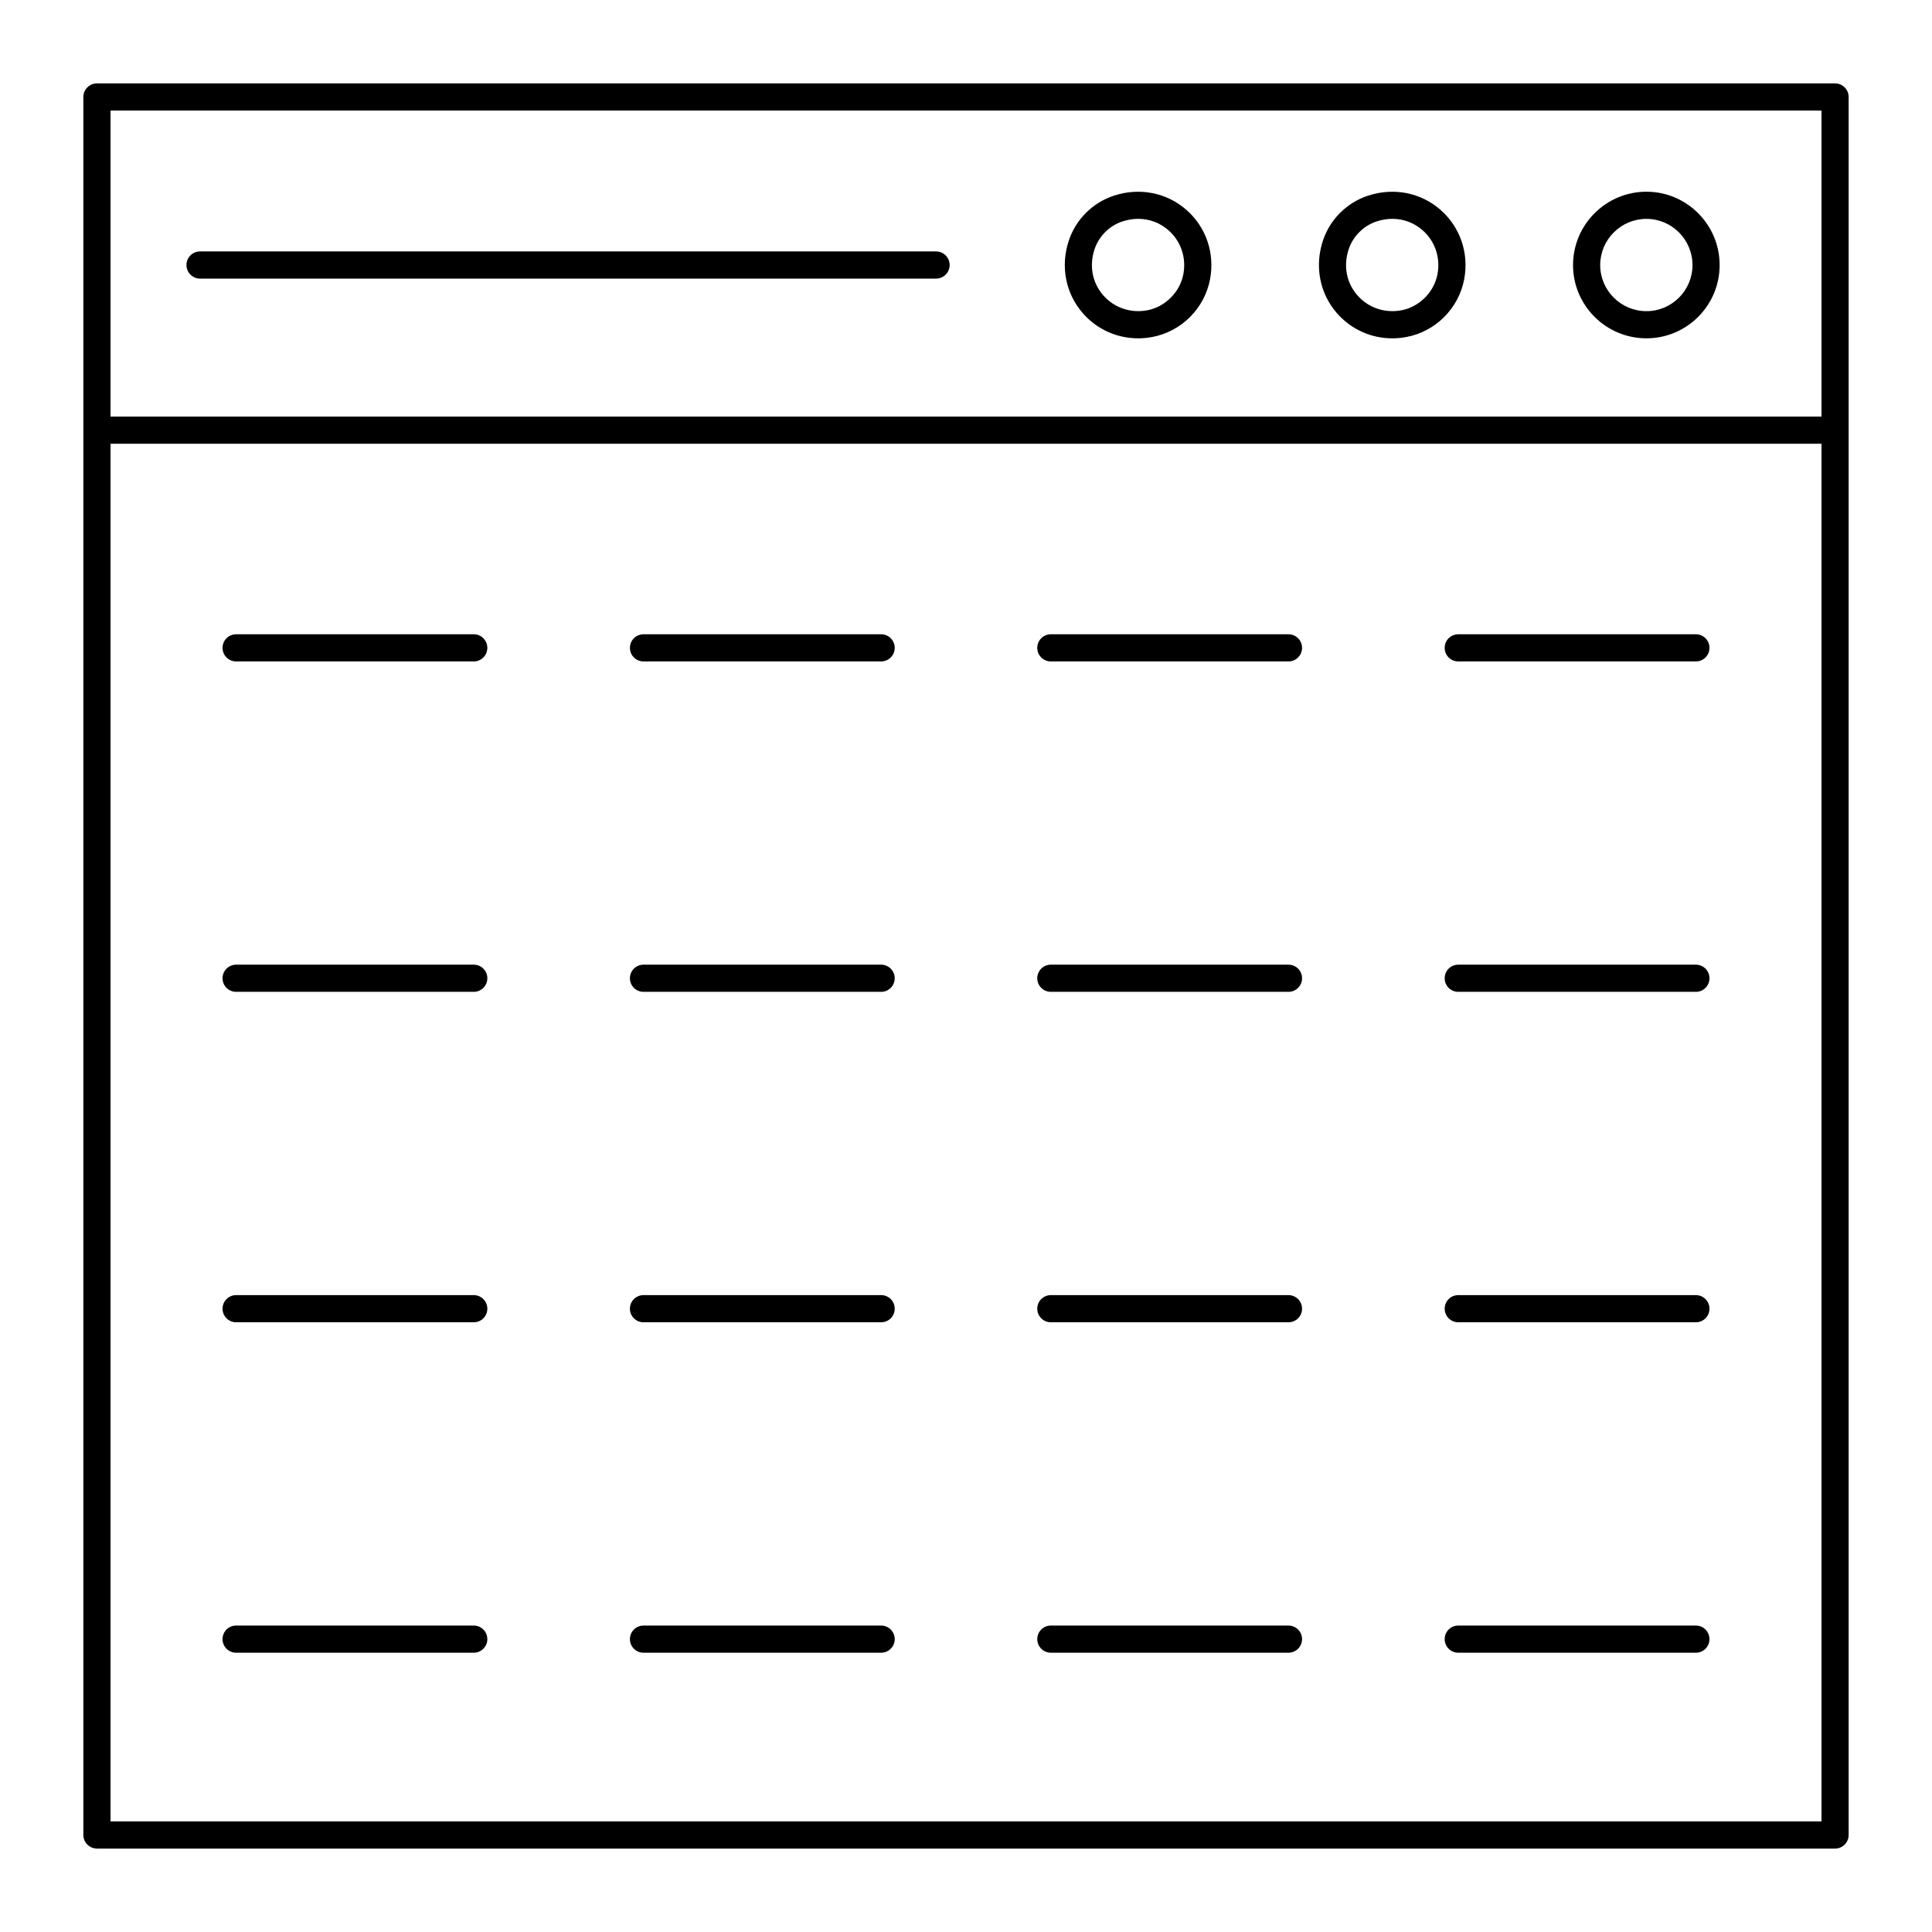 <?xml version="1.0" encoding="UTF-8"?>
<!-- Uploaded to: ICON Repo, www.iconrepo.com, Generator: ICON Repo Mixer Tools -->
<svg fill="#000000" width="800px" height="800px" version="1.1" viewBox="144 144 512 512" xmlns="http://www.w3.org/2000/svg">
 <g>
  <path d="m169.69 633.89h460.62c1.988 0 3.598-1.609 3.598-3.598v-460.59c0-1.988-1.609-3.598-3.598-3.598h-460.62c-1.988 0-3.598 1.609-3.598 3.598v460.58c-0.004 1.988 1.609 3.602 3.598 3.602zm3.598-7.199v-365.09h453.43v365.09zm453.43-453.39v81.098h-453.43v-81.098z"/>
  <path d="m512.97 233.66c1.234 0 2.481-0.113 3.731-0.348 7.727-1.438 13.887-7.598 15.328-15.324 1.293-6.918-1.051-13.785-6.269-18.367-5.215-4.578-12.379-5.992-19.168-3.785-5.691 1.852-10.191 6.356-12.039 12.043-2.203 6.785-0.789 13.949 3.785 19.16 3.758 4.273 9.043 6.621 14.633 6.621zm-11.57-23.559c1.121-3.453 3.965-6.297 7.418-7.422 1.402-0.457 2.809-0.684 4.184-0.684 2.941 0 5.734 1.035 8.008 3.031 3.293 2.891 4.766 7.238 3.941 11.637-0.887 4.75-4.824 8.684-9.574 9.57-4.391 0.816-8.742-0.656-11.633-3.949-2.922-3.328-3.777-7.773-2.344-12.184z"/>
  <path d="m445.62 233.66c1.234 0 2.481-0.113 3.731-0.348 7.727-1.438 13.887-7.598 15.328-15.324 1.293-6.918-1.051-13.785-6.269-18.367-5.215-4.578-12.379-5.992-19.168-3.785-5.691 1.852-10.191 6.356-12.039 12.043-2.203 6.785-0.789 13.949 3.785 19.16 3.758 4.273 9.043 6.621 14.633 6.621zm-11.57-23.559c1.121-3.453 3.965-6.297 7.418-7.422 1.402-0.457 2.809-0.684 4.184-0.684 2.941 0 5.734 1.035 8.008 3.031 3.293 2.891 4.766 7.238 3.941 11.637-0.887 4.75-4.824 8.684-9.574 9.57-4.383 0.816-8.742-0.656-11.633-3.949-2.922-3.328-3.777-7.773-2.344-12.184z"/>
  <path d="m580.32 233.66c10.699 0 19.402-8.703 19.402-19.406 0-10.723-8.703-19.449-19.402-19.449-10.723 0-19.449 8.723-19.449 19.449 0.004 10.699 8.727 19.406 19.449 19.406zm0-31.656c6.731 0 12.207 5.496 12.207 12.25 0 6.731-5.477 12.207-12.207 12.207-6.754 0-12.25-5.477-12.25-12.207 0-6.754 5.496-12.25 12.25-12.25z"/>
  <path d="m197.01 217.83h195.06c1.988 0 3.598-1.609 3.598-3.598s-1.609-3.598-3.598-3.598h-195.06c-1.988 0-3.598 1.609-3.598 3.598 0 1.984 1.613 3.598 3.598 3.598z"/>
  <path d="m269.55 312.09h-62.977c-1.988 0-3.598 1.609-3.598 3.598 0 1.988 1.609 3.598 3.598 3.598h62.977c1.988 0 3.598-1.609 3.598-3.598 0-1.988-1.609-3.598-3.598-3.598z"/>
  <path d="m377.51 312.09h-62.977c-1.988 0-3.598 1.609-3.598 3.598 0 1.988 1.609 3.598 3.598 3.598h62.977c1.988 0 3.598-1.609 3.598-3.598 0-1.988-1.609-3.598-3.598-3.598z"/>
  <path d="m485.46 312.09h-62.977c-1.988 0-3.598 1.609-3.598 3.598 0 1.988 1.609 3.598 3.598 3.598h62.977c1.988 0 3.598-1.609 3.598-3.598 0.004-1.988-1.609-3.598-3.598-3.598z"/>
  <path d="m593.43 312.09h-62.977c-1.988 0-3.598 1.609-3.598 3.598 0 1.988 1.609 3.598 3.598 3.598h62.977c1.988 0 3.598-1.609 3.598-3.598 0-1.988-1.609-3.598-3.598-3.598z"/>
  <path d="m269.55 399.65h-62.977c-1.988 0-3.598 1.609-3.598 3.598s1.609 3.598 3.598 3.598h62.977c1.988 0 3.598-1.609 3.598-3.598s-1.609-3.598-3.598-3.598z"/>
  <path d="m377.51 399.65h-62.977c-1.988 0-3.598 1.609-3.598 3.598s1.609 3.598 3.598 3.598h62.977c1.988 0 3.598-1.609 3.598-3.598s-1.609-3.598-3.598-3.598z"/>
  <path d="m485.46 399.65h-62.977c-1.988 0-3.598 1.609-3.598 3.598s1.609 3.598 3.598 3.598h62.977c1.988 0 3.598-1.609 3.598-3.598 0.004-1.988-1.609-3.598-3.598-3.598z"/>
  <path d="m593.43 399.65h-62.977c-1.988 0-3.598 1.609-3.598 3.598s1.609 3.598 3.598 3.598h62.977c1.988 0 3.598-1.609 3.598-3.598s-1.609-3.598-3.598-3.598z"/>
  <path d="m269.55 487.22h-62.977c-1.988 0-3.598 1.609-3.598 3.598 0 1.988 1.609 3.598 3.598 3.598h62.977c1.988 0 3.598-1.609 3.598-3.598 0-1.988-1.609-3.598-3.598-3.598z"/>
  <path d="m377.51 487.22h-62.977c-1.988 0-3.598 1.609-3.598 3.598 0 1.988 1.609 3.598 3.598 3.598h62.977c1.988 0 3.598-1.609 3.598-3.598 0-1.988-1.609-3.598-3.598-3.598z"/>
  <path d="m485.46 487.22h-62.977c-1.988 0-3.598 1.609-3.598 3.598 0 1.988 1.609 3.598 3.598 3.598h62.977c1.988 0 3.598-1.609 3.598-3.598 0.004-1.988-1.609-3.598-3.598-3.598z"/>
  <path d="m593.43 487.22h-62.977c-1.988 0-3.598 1.609-3.598 3.598 0 1.988 1.609 3.598 3.598 3.598h62.977c1.988 0 3.598-1.609 3.598-3.598 0-1.988-1.609-3.598-3.598-3.598z"/>
  <path d="m269.55 574.79h-62.977c-1.988 0-3.598 1.609-3.598 3.598 0 1.988 1.609 3.598 3.598 3.598h62.977c1.988 0 3.598-1.609 3.598-3.598 0-1.984-1.609-3.598-3.598-3.598z"/>
  <path d="m377.51 574.79h-62.977c-1.988 0-3.598 1.609-3.598 3.598 0 1.988 1.609 3.598 3.598 3.598h62.977c1.988 0 3.598-1.609 3.598-3.598 0-1.984-1.609-3.598-3.598-3.598z"/>
  <path d="m485.46 574.79h-62.977c-1.988 0-3.598 1.609-3.598 3.598 0 1.988 1.609 3.598 3.598 3.598h62.977c1.988 0 3.598-1.609 3.598-3.598 0.004-1.984-1.609-3.598-3.598-3.598z"/>
  <path d="m593.43 574.79h-62.977c-1.988 0-3.598 1.609-3.598 3.598 0 1.988 1.609 3.598 3.598 3.598h62.977c1.988 0 3.598-1.609 3.598-3.598 0-1.984-1.609-3.598-3.598-3.598z"/>
 </g>
</svg>